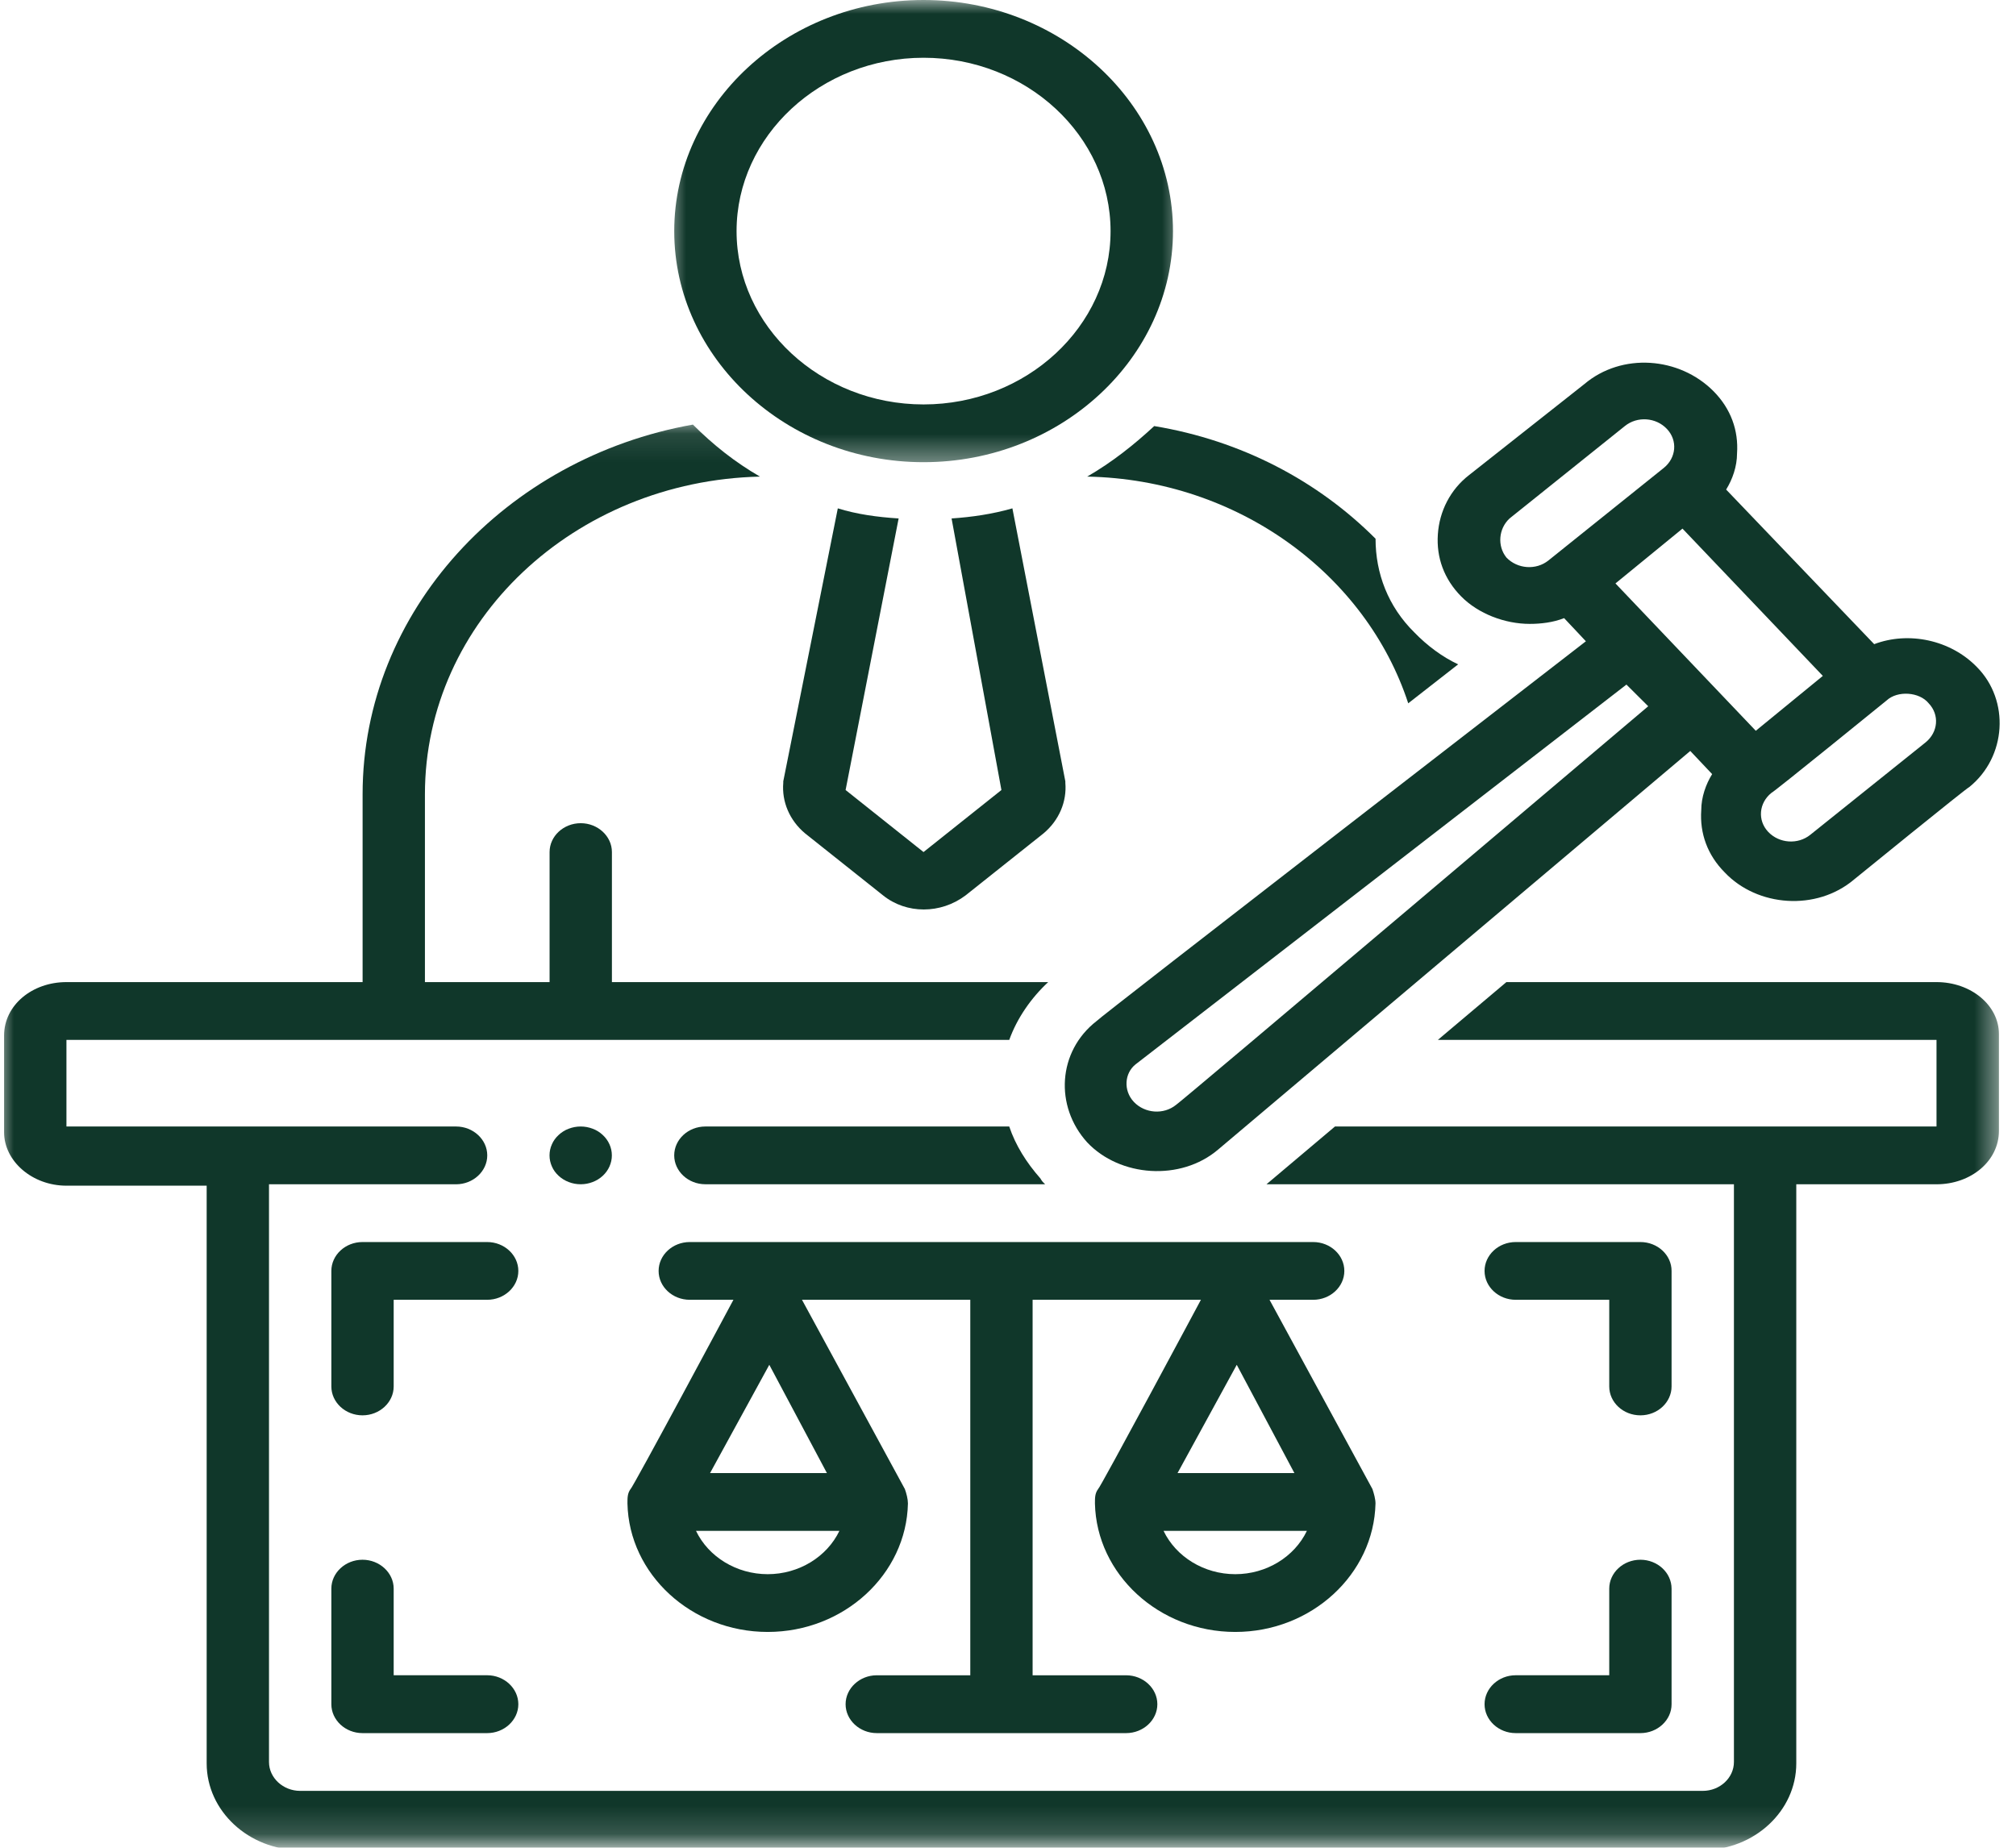 <?xml version="1.0" encoding="UTF-8"?> <svg xmlns="http://www.w3.org/2000/svg" width="72" height="66" viewBox="0 0 72 66" fill="none"><path d="M48.012 45.397C48.012 44.828 47.51 44.365 46.899 44.365H24.635C24.022 44.365 23.522 44.828 23.522 45.397C23.522 45.965 24.022 46.428 24.635 46.428H26.194C26.194 46.428 22.577 53.187 22.52 53.187C22.409 53.342 22.409 53.495 22.409 53.703C22.463 56.229 24.692 58.292 27.418 58.292C30.147 58.292 32.373 56.229 32.426 53.703C32.426 53.547 32.373 53.342 32.316 53.187L28.642 46.428H34.653V59.84H31.314C30.703 59.84 30.2 60.306 30.2 60.874C30.2 61.44 30.703 61.906 31.314 61.906H40.218C40.831 61.906 41.334 61.44 41.334 60.874C41.334 60.306 40.831 59.84 40.218 59.84H36.879V46.428H42.89C42.89 46.428 39.272 53.187 39.219 53.187C39.105 53.342 39.105 53.495 39.105 53.703C39.162 56.229 41.388 58.292 44.117 58.292C46.842 58.292 49.068 56.229 49.125 53.703C49.125 53.547 49.068 53.342 49.015 53.187L45.34 46.428H46.899C47.51 46.428 48.012 45.965 48.012 45.397ZM27.418 56.229C26.305 56.229 25.302 55.611 24.857 54.681H29.979C29.533 55.611 28.531 56.229 27.418 56.229ZM29.533 52.618H25.359L27.475 48.75L29.533 52.618ZM44.117 56.229C43.004 56.229 42.001 55.611 41.555 54.681H46.675C46.229 55.611 45.23 56.229 44.117 56.229ZM46.229 52.618H42.055L44.17 48.75L46.229 52.618Z" fill="#10372A"></path><path d="M29.922 18.158L27.974 27.909V27.962C27.917 28.63 28.195 29.301 28.752 29.767L31.538 31.983C32.373 32.654 33.596 32.654 34.485 31.983L37.27 29.767C37.827 29.301 38.105 28.63 38.048 27.962V27.909L36.157 18.158C35.433 18.366 34.709 18.469 33.985 18.519L35.765 28.219L32.983 30.435L30.2 28.219L32.094 18.519C31.313 18.469 30.589 18.366 29.922 18.158Z" fill="#10372A"></path><mask id="mask0_160_6" style="mask-type:luminance" maskUnits="userSpaceOnUse" x="23" y="0" width="20" height="17"><path d="M23.745 0H42.363V16.603H23.745V0Z" fill="white"></path></mask><g mask="url(#mask0_160_6)"><path d="M32.984 16.509C37.882 16.509 41.892 12.796 41.892 8.256C41.892 3.716 37.882 0 32.984 0C28.086 0 24.08 3.716 24.08 8.256C24.08 12.796 28.086 16.509 32.984 16.509ZM32.984 2.063C36.659 2.063 39.663 4.85 39.663 8.256C39.663 11.659 36.659 14.446 32.984 14.446C29.313 14.446 26.306 11.659 26.306 8.256C26.306 4.85 29.313 2.063 32.984 2.063Z" fill="#10372A"></path></g><path d="M21.852 41.27C21.852 41.408 21.824 41.537 21.767 41.666C21.71 41.792 21.631 41.903 21.526 42C21.422 42.096 21.302 42.17 21.166 42.222C21.027 42.275 20.888 42.301 20.739 42.301C20.59 42.301 20.448 42.275 20.312 42.222C20.176 42.17 20.056 42.096 19.952 42C19.847 41.903 19.765 41.792 19.711 41.666C19.654 41.537 19.626 41.408 19.626 41.27C19.626 41.132 19.654 41 19.711 40.874C19.765 40.748 19.847 40.637 19.952 40.54C20.056 40.443 20.176 40.367 20.312 40.317C20.448 40.265 20.59 40.238 20.739 40.238C20.888 40.238 21.027 40.265 21.166 40.317C21.302 40.367 21.422 40.443 21.526 40.54C21.631 40.637 21.71 40.748 21.767 40.874C21.824 41 21.852 41.132 21.852 41.27Z" fill="#10372A"></path><path d="M38.828 17.024C44.229 17.127 48.792 20.532 50.294 25.122L52.077 23.73C51.521 23.472 50.964 23.058 50.518 22.595C49.573 21.666 49.127 20.479 49.127 19.243C47.068 17.179 44.34 15.735 41.222 15.219C40.498 15.89 39.72 16.508 38.828 17.024Z" fill="#10372A"></path><path d="M54.634 22.285C55.026 22.285 55.469 22.235 55.861 22.079L56.639 22.906C56.639 22.906 39.163 36.419 39.163 36.472C37.771 37.554 37.66 39.514 38.827 40.804C39.997 42.044 42.17 42.199 43.504 41.062L60.367 26.824L61.148 27.651C60.924 28.011 60.759 28.477 60.759 28.94C60.702 29.767 60.981 30.541 61.594 31.159C62.761 32.396 64.876 32.551 66.214 31.417C66.214 31.417 70.274 28.114 70.331 28.114C71.668 27.032 71.779 25.019 70.609 23.832C69.663 22.853 68.162 22.543 66.935 23.009L61.648 17.487C61.872 17.127 62.037 16.663 62.037 16.198C62.094 15.374 61.815 14.6 61.202 13.979C59.978 12.742 57.92 12.587 56.582 13.721L52.465 16.971C51.798 17.487 51.406 18.261 51.352 19.087C51.295 19.914 51.574 20.687 52.187 21.306C52.797 21.924 53.746 22.285 54.634 22.285ZM42.002 39.465C41.556 39.825 40.889 39.772 40.497 39.362C40.108 38.949 40.165 38.33 40.554 38.02L58.087 24.453L58.865 25.227C58.865 25.227 42.056 39.465 42.002 39.465ZM67.38 25.019C67.769 24.659 68.55 24.711 68.882 25.122C69.275 25.535 69.218 26.153 68.772 26.517L64.655 29.817C64.209 30.177 63.542 30.127 63.15 29.714C62.761 29.301 62.818 28.682 63.264 28.322C63.317 28.322 67.38 25.019 67.38 25.019ZM65.101 24.143L62.707 26.103L57.695 20.84L60.089 18.882L65.101 24.143ZM53.913 18.519L58.03 15.219C58.476 14.858 59.143 14.908 59.532 15.321C59.924 15.734 59.867 16.353 59.422 16.713L55.305 20.016C54.859 20.377 54.192 20.324 53.8 19.914C53.468 19.5 53.521 18.882 53.913 18.519Z" fill="#10372A"></path><path d="M12.947 55.713C12.334 55.713 11.834 56.179 11.834 56.745V60.874C11.834 61.44 12.334 61.906 12.947 61.906H17.399C18.009 61.906 18.512 61.44 18.512 60.874C18.512 60.305 18.009 59.839 17.399 59.839H14.06V56.745C14.06 56.179 13.557 55.713 12.947 55.713Z" fill="#10372A"></path><path d="M17.399 44.365H12.947C12.334 44.365 11.834 44.828 11.834 45.397V49.523C11.834 50.092 12.334 50.555 12.947 50.555C13.557 50.555 14.06 50.092 14.06 49.523V46.428H17.399C18.009 46.428 18.512 45.965 18.512 45.397C18.512 44.828 18.009 44.365 17.399 44.365Z" fill="#10372A"></path><path d="M54.133 61.906H58.586C59.199 61.906 59.699 61.44 59.699 60.874V56.745C59.699 56.179 59.199 55.713 58.586 55.713C57.972 55.713 57.473 56.179 57.473 56.745V59.839H54.133C53.52 59.839 53.02 60.305 53.02 60.874C53.02 61.44 53.52 61.906 54.133 61.906Z" fill="#10372A"></path><path d="M58.586 50.555C59.199 50.555 59.699 50.092 59.699 49.523V45.397C59.699 44.828 59.199 44.365 58.586 44.365H54.133C53.52 44.365 53.02 44.828 53.02 45.397C53.02 45.965 53.52 46.428 54.133 46.428H57.473V49.523C57.473 50.092 57.972 50.555 58.586 50.555Z" fill="#10372A"></path><path d="M37.325 42.301C37.271 42.249 37.214 42.199 37.157 42.093C36.658 41.528 36.269 40.909 36.044 40.238H25.192C24.579 40.238 24.079 40.701 24.079 41.27C24.079 41.836 24.579 42.301 25.192 42.301H37.325Z" fill="#10372A"></path><mask id="mask1_160_6" style="mask-type:luminance" maskUnits="userSpaceOnUse" x="0" y="15" width="72" height="51"><path d="M0 15.102H71.503V65.835H0V15.102Z" fill="white"></path></mask><g mask="url(#mask1_160_6)"><path d="M69.161 35.08H53.8L51.353 37.144H69.161V40.238H47.678L45.231 42.302H61.926V62.937C61.926 63.503 61.427 63.969 60.813 63.969H10.72C10.11 63.969 9.607 63.503 9.607 62.937V42.302H16.289C16.899 42.302 17.402 41.836 17.402 41.27C17.402 40.702 16.899 40.238 16.289 40.238H2.373V37.144H36.045C36.323 36.37 36.826 35.646 37.436 35.08H21.854V30.435C21.854 29.869 21.351 29.404 20.741 29.404C20.127 29.404 19.628 29.869 19.628 30.435V35.08H15.176V28.372C15.176 22.182 20.516 17.179 27.141 17.024C26.249 16.508 25.471 15.89 24.747 15.166C18.069 16.353 12.95 21.822 12.95 28.372V35.08H2.373C1.149 35.08 0.146 35.904 0.146 36.988V40.444C0.146 41.475 1.149 42.352 2.373 42.352H7.381V62.987C7.381 64.69 8.886 66.082 10.72 66.082H60.813C62.651 66.082 64.153 64.69 64.153 62.987V42.302H69.161C70.388 42.302 71.39 41.475 71.39 40.394V36.935C71.39 35.904 70.388 35.08 69.161 35.08Z" fill="#10372A"></path></g></svg> 